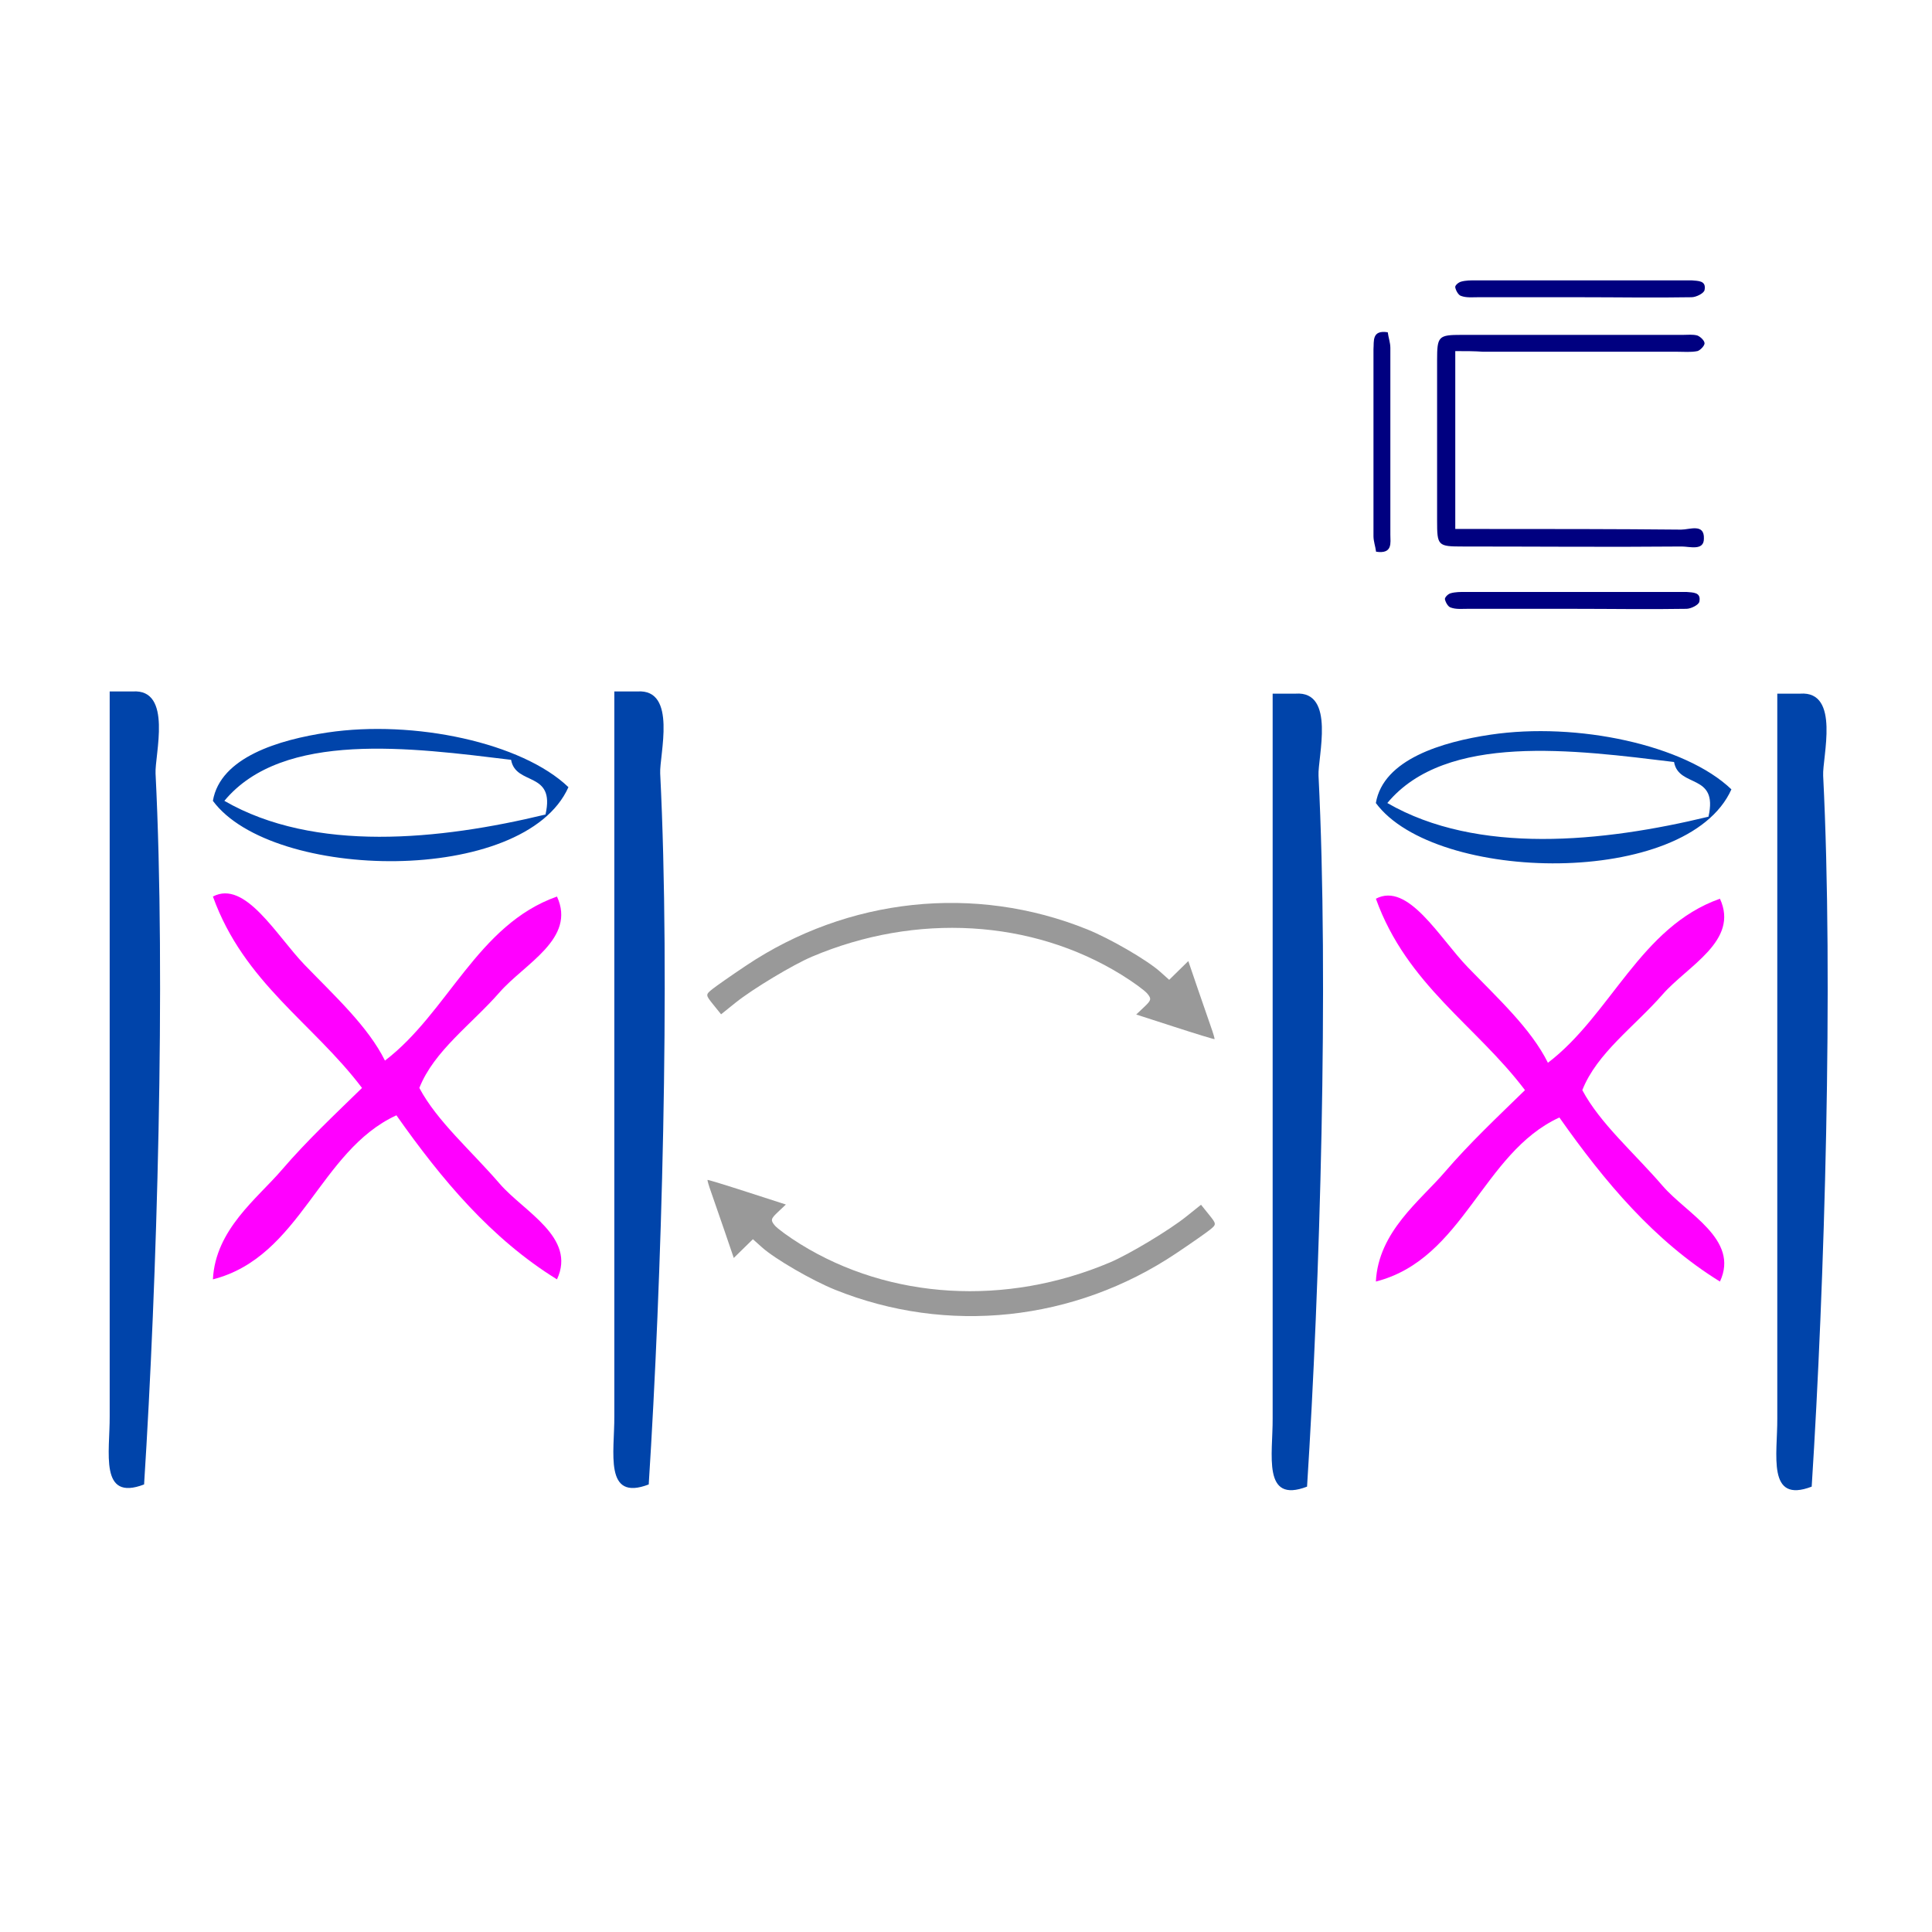 <?xml version="1.0" encoding="UTF-8" standalone="no"?>
<svg
   xmlns:dc="http://purl.org/dc/elements/1.1/"
   xmlns:cc="http://creativecommons.org/ns#"
   xmlns:rdf="http://www.w3.org/1999/02/22-rdf-syntax-ns#"
   xmlns:svg="http://www.w3.org/2000/svg"
   xmlns="http://www.w3.org/2000/svg"
   xmlns:sodipodi="http://sodipodi.sourceforge.net/DTD/sodipodi-0.dtd"
   xmlns:inkscape="http://www.inkscape.org/namespaces/inkscape"
   version="1.1"
   id="Calque_1"
   x="0px"
   y="0px"
   width="100px"
   height="100px"
   viewBox="0 0 100 100"
   style="enable-background:new 0 0 100 100;"
   xml:space="preserve"
   sodipodi:docname="unideo-30-translate.svg"
   inkscape:version="0.92.1 r15371"><sodipodi:namedview
   pagecolor="#ffffff"
   bordercolor="#666666"
   borderopacity="1"
   objecttolerance="10"
   gridtolerance="10"
   guidetolerance="10"
   inkscape:pageopacity="0"
   inkscape:pageshadow="2"
   inkscape:window-width="1177"
   inkscape:window-height="924"
   id="namedview8"
   showgrid="false"
   inkscape:zoom="2.36"
   inkscape:cx="50"
   inkscape:cy="50"
   inkscape:window-x="470"
   inkscape:window-y="284"
   inkscape:window-maximized="0"
   inkscape:current-layer="Calque_1" /><defs
   id="defs3732" />
<g
   id="g3727"
   style="fill:#803300"
   transform="translate(1.501,15.002)">
	<g
   id="g3725"
   style="fill:#803300">
		<g
   id="g3723"
   style="fill:#803300">
			
		</g>
	</g>
</g>
<g
   id="g17"
   transform="matrix(0.644,0,0,0.644,-12.184,22.838)"><path
     style="fill:#0044aa;fill-opacity:1;stroke-width:1.006"
     id="path4-5"
     d="m 27.734,20.112 c 0.615,0 1.229,0 1.844,0 3.248,-0.232 1.77,5.132 1.844,6.593 0.831,16.575 0.118,40.885 -0.922,57.141 -3.625,1.392 -2.742,-2.59 -2.765,-5.494 0,-18.315 0,-36.628 0,-54.943 0,-1.099 0,-2.198 0,-3.297 z"
     inkscape:connector-curvature="0" /><path
     style="fill:#0044aa;fill-opacity:1;stroke-width:1.006"
     id="path6-85"
     d="m 68.293,20.112 c 0.615,0 1.229,0 1.844,0 3.248,-0.232 1.77,5.132 1.844,6.593 0.831,16.575 0.118,40.885 -0.922,57.141 -3.625,1.392 -2.742,-2.59 -2.765,-5.494 0,-18.315 0,-36.628 0,-54.943 0,-1.099 0,-2.198 0,-3.297 z"
     inkscape:connector-curvature="0" /><path
     style="fill:#ff00ff;stroke-width:1.006"
     id="path8-89"
     d="m 49.858,49.781 c 5.063,-3.854 7.426,-10.927 13.827,-13.186 1.561,3.382 -2.59,5.385 -4.609,7.692 -2.284,2.609 -5.276,4.709 -6.453,7.692 1.426,2.679 4.162,5.032 6.453,7.692 1.943,2.257 6.194,4.309 4.609,7.692 -5.263,-3.249 -9.26,-8.007 -12.905,-13.186 -6.21,2.853 -7.665,11.375 -14.749,13.186 0.2,-4.006 3.571,-6.506 5.531,-8.791 2.028,-2.363 4.251,-4.442 6.453,-6.593 -3.931,-5.203 -9.495,-8.459 -11.983,-15.384 2.586,-1.372 5.103,3.142 7.374,5.494 2.406,2.492 5.098,4.953 6.453,7.692 z"
     inkscape:connector-curvature="0" /><path
     style="fill:#0044aa;fill-opacity:1;stroke-width:1.006"
     id="path18"
     d="m 64.606,27.804 c -3.553,7.936 -23.811,7.551 -28.576,1.099 0.596,-3.511 5.326,-4.915 9.218,-5.494 6.948,-1.034 15.632,0.819 19.358,4.395 z M 59.997,25.606 c -7.954,-0.965 -18.332,-2.383 -23.045,3.297 7.243,4.182 17.313,3.154 25.81,1.099 0.808,-3.527 -2.39,-2.278 -2.765,-4.395 z"
     inkscape:connector-curvature="0" /></g><g
   id="g17-2"
   transform="matrix(0.644,0,0,0.644,48.011,22.951)"><path
     style="fill:#0044aa;fill-opacity:1;stroke-width:1.006"
     id="path4-5-6"
     d="m 27.734,20.112 c 0.615,0 1.229,0 1.844,0 3.248,-0.232 1.77,5.132 1.844,6.593 0.831,16.575 0.118,40.885 -0.922,57.141 -3.625,1.392 -2.742,-2.59 -2.765,-5.494 0,-18.315 0,-36.628 0,-54.943 0,-1.099 0,-2.198 0,-3.297 z"
     inkscape:connector-curvature="0" /><path
     style="fill:#0044aa;fill-opacity:1;stroke-width:1.006"
     id="path6-85-2"
     d="m 68.293,20.112 c 0.615,0 1.229,0 1.844,0 3.248,-0.232 1.77,5.132 1.844,6.593 0.831,16.575 0.118,40.885 -0.922,57.141 -3.625,1.392 -2.742,-2.59 -2.765,-5.494 0,-18.315 0,-36.628 0,-54.943 0,-1.099 0,-2.198 0,-3.297 z"
     inkscape:connector-curvature="0" /><path
     style="fill:#ff00ff;stroke-width:1.006"
     id="path8-89-4"
     d="m 49.858,49.781 c 5.063,-3.854 7.426,-10.927 13.827,-13.186 1.561,3.382 -2.59,5.385 -4.609,7.692 -2.284,2.609 -5.276,4.709 -6.453,7.692 1.426,2.679 4.162,5.032 6.453,7.692 1.943,2.257 6.194,4.309 4.609,7.692 -5.263,-3.249 -9.26,-8.007 -12.905,-13.186 -6.21,2.853 -7.665,11.375 -14.749,13.186 0.2,-4.006 3.571,-6.506 5.531,-8.791 2.028,-2.363 4.251,-4.442 6.453,-6.593 -3.931,-5.203 -9.495,-8.459 -11.983,-15.384 2.586,-1.372 5.103,3.142 7.374,5.494 2.406,2.492 5.098,4.953 6.453,7.692 z"
     inkscape:connector-curvature="0" /><path
     style="fill:#0044aa;fill-opacity:1;stroke-width:1.006"
     id="path18-5"
     d="m 64.606,27.804 c -3.553,7.936 -23.811,7.551 -28.576,1.099 0.596,-3.511 5.326,-4.915 9.218,-5.494 6.948,-1.034 15.632,0.819 19.358,4.395 z M 59.997,25.606 c -7.954,-0.965 -18.332,-2.383 -23.045,3.297 7.243,4.182 17.313,3.154 25.81,1.099 0.808,-3.527 -2.39,-2.278 -2.765,-4.395 z"
     inkscape:connector-curvature="0" /></g><path
   style="fill:#999999;stroke-width:0.144"
   d="m 60.821,53.161 -2.011,-0.65 0.412,-0.389 c 0.37,-0.35 0.387,-0.42 0.166,-0.69 -0.135,-0.165 -0.735,-0.603 -1.333,-0.973 -4.638,-2.87 -10.638,-3.224 -16.02,-0.945 -0.993,0.421 -3.072,1.671 -3.954,2.378 l -0.758,0.608 -0.408,-0.506 c -0.4,-0.496 -0.4,-0.511 -0.043,-0.798 0.201,-0.161 0.981,-0.705 1.735,-1.21 5.271,-3.529 11.85,-4.229 17.669,-1.881 1.186,0.479 3.094,1.586 3.765,2.185 l 0.476,0.425 0.495,-0.485 0.495,-0.485 0.476,1.395 c 0.262,0.767 0.574,1.67 0.694,2.007 0.12,0.336 0.204,0.623 0.186,0.638 -0.018,0.014 -0.937,-0.266 -2.043,-0.624 z"
   id="path4513"
   inkscape:connector-curvature="0" /><path
   style="fill:#999999;stroke-width:0.144"
   d="m 38.666,61.696 2.011,0.65 -0.412,0.389 c -0.37,0.35 -0.387,0.42 -0.166,0.69 0.135,0.165 0.735,0.603 1.333,0.973 4.638,2.87 10.638,3.224 16.02,0.945 0.993,-0.421 3.072,-1.671 3.954,-2.378 l 0.758,-0.608 0.408,0.506 c 0.4,0.496 0.4,0.511 0.043,0.798 -0.201,0.161 -0.981,0.705 -1.735,1.21 -5.271,3.529 -11.85,4.229 -17.669,1.881 -1.186,-0.479 -3.094,-1.586 -3.765,-2.185 l -0.476,-0.425 -0.495,0.485 -0.495,0.485 -0.476,-1.395 C 37.241,62.95 36.929,62.047 36.809,61.71 36.689,61.374 36.605,61.087 36.623,61.072 c 0.018,-0.014 0.937,0.266 2.043,0.624 z"
   id="path4513-5"
   inkscape:connector-curvature="0" /><g
   transform="matrix(0.336,0,0,0.336,62.859,6.514)"
   id="g10"
   style="fill:#000080;fill-opacity:1"><path
     inkscape:connector-curvature="0"
     d="m 37.1,34.7 c 0,9.4 0,18.1 0,27.4 1.4,0 2.8,0 4.1,0 10.2,0 20.5,0 30.7,0.1 1.3,0 3.6,-1 3.5,1.4 0,1.9 -2.2,1.2 -3.4,1.2 -11.2,0.1 -22.5,0 -33.7,0 -3.9,0 -4,-0.1 -4,-4 0,-8.2 0,-16.5 0,-24.7 0,-3.7 0.2,-3.9 3.8,-3.9 11.4,0 22.7,0 34.1,0 0.7,0 1.5,-0.1 2.2,0.1 0.5,0.2 1.1,0.8 1.1,1.2 0,0.4 -0.7,1.1 -1.1,1.2 -1,0.2 -2,0.1 -3,0.1 -10,0 -20,0 -30,0 -1.3,-0.1 -2.7,-0.1 -4.3,-0.1 z"
     id="path2"
     style="fill:#000080;fill-opacity:1" /><path
     inkscape:connector-curvature="0"
     d="m 55.1,74.4 c -5.4,0 -10.7,0 -16.1,0 -0.9,0 -1.8,0.1 -2.6,-0.2 -0.4,-0.1 -0.8,-0.8 -0.9,-1.3 0,-0.3 0.5,-0.8 0.9,-0.9 0.7,-0.2 1.5,-0.2 2.2,-0.2 11,0 22,0 33,0 0.4,0 0.8,0 1.1,0 1,0.1 2.3,0 2,1.5 -0.1,0.5 -1.3,1.1 -2,1.1 -5.8,0.1 -11.7,0 -17.6,0 0,0 0,0 0,0 z"
     id="path4"
     style="fill:#000080;fill-opacity:1" /><path
     inkscape:connector-curvature="0"
     d="m 56.3,26.4 c -5.2,0 -10.5,0 -15.7,0 -0.9,0 -1.8,0.1 -2.6,-0.2 -0.4,-0.1 -0.8,-0.8 -0.9,-1.3 -0.1,-0.3 0.5,-0.8 0.9,-0.9 0.7,-0.2 1.5,-0.2 2.2,-0.2 10.7,0 21.5,0 32.2,0 0.4,0 0.8,0 1.1,0 1,0.1 2.3,0 2,1.5 -0.1,0.5 -1.3,1.1 -2,1.1 -5.8,0.1 -11.5,0 -17.2,0 0,0 0,0 0,0 z"
     id="path6"
     style="fill:#000080;fill-opacity:1" /><path
     inkscape:connector-curvature="0"
     d="m 26.7,31.8 c 0.1,0.8 0.4,1.6 0.4,2.4 0,9.6 0,19.2 0,28.8 0,1.2 0.4,3 -2.2,2.6 -0.1,-0.8 -0.4,-1.6 -0.4,-2.4 0,-9.6 0,-19.2 0,-28.8 0.1,-1.2 -0.3,-3 2.2,-2.6 z"
     id="path8"
     style="fill:#000080;fill-opacity:1" /></g></svg>